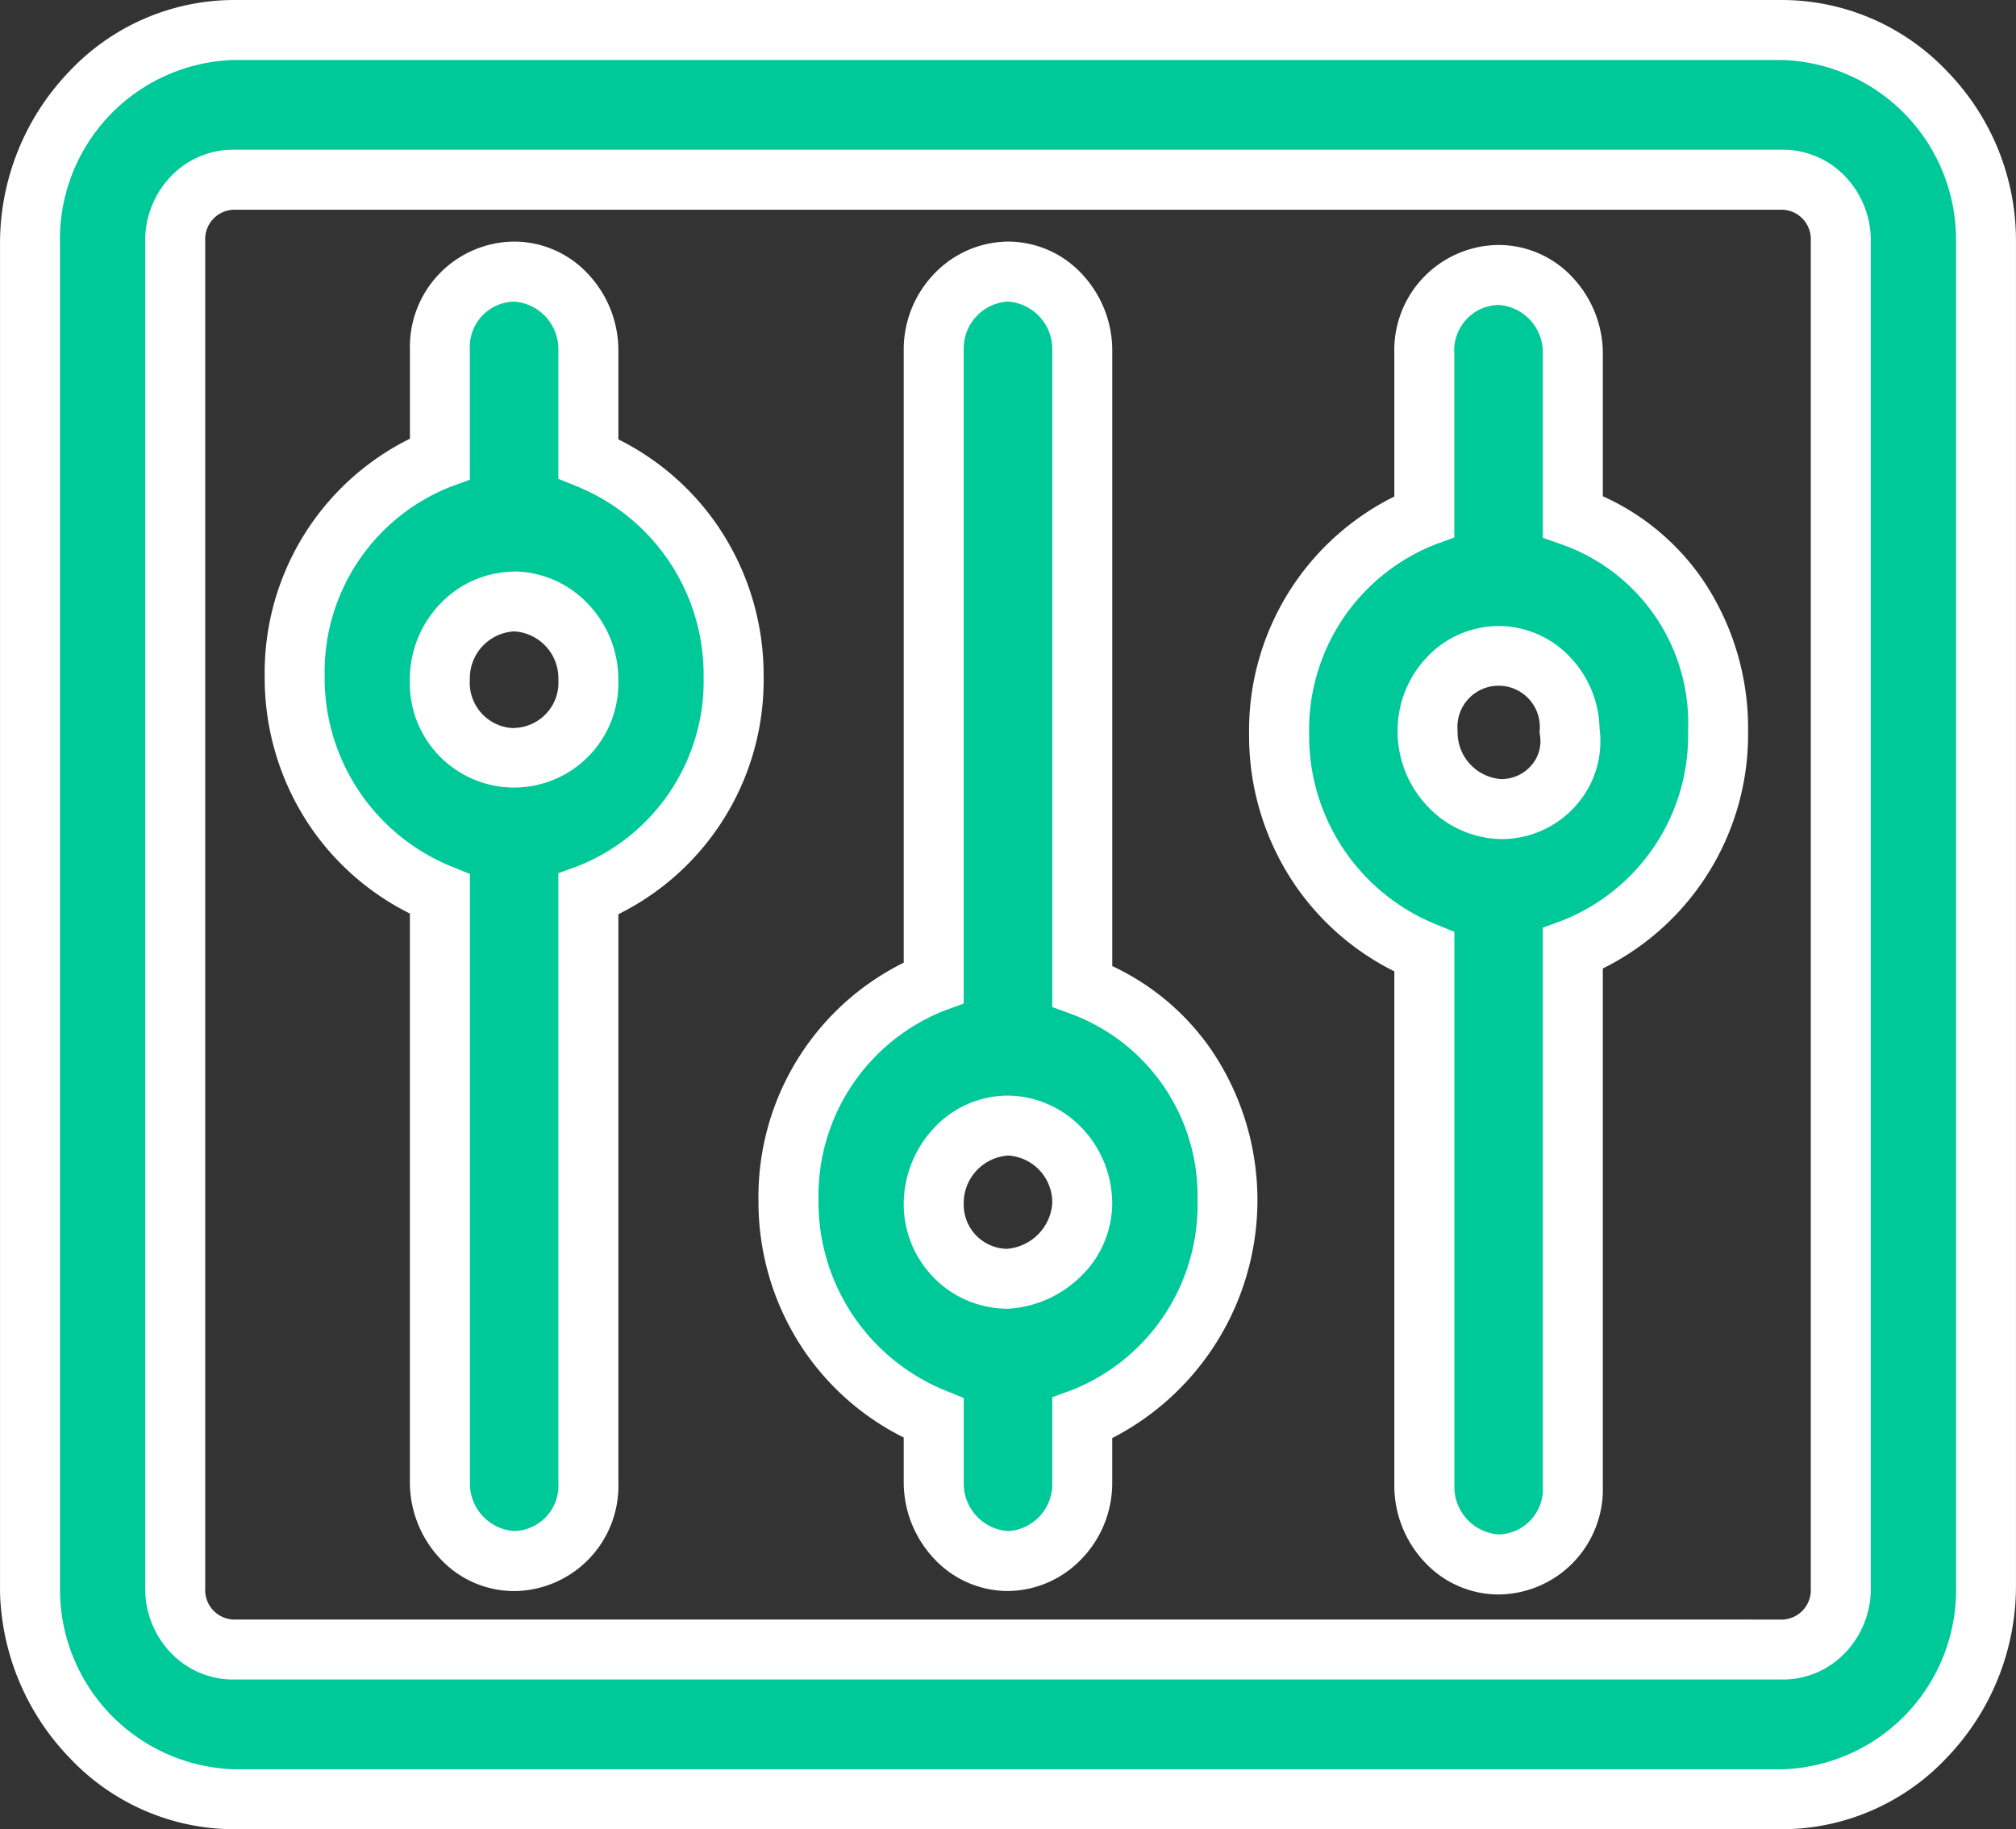 <svg xmlns="http://www.w3.org/2000/svg" width="67.231" height="61" viewBox="0 0 67.231 61"><rect x="0" y="0" width="67.231" height="61" fill="#333333" stroke="none"/><g transform="translate(1 1)"><path d="M60.148,6H8.481A7.013,7.013,0,0,0,1.7,13.148V58.079A7.034,7.034,0,0,0,8.481,65H60.148a7.013,7.013,0,0,0,6.781-7.148V13.035A6.985,6.985,0,0,0,60.148,6Zm1.938,51.965a1.984,1.984,0,0,1-1.938,2.042H8.481a1.984,1.984,0,0,1-1.938-2.042V13.035a1.984,1.984,0,0,1,1.938-2.042H60.148a1.984,1.984,0,0,1,1.938,2.042Z" transform="translate(-1.699 -6)" fill="#00c999"/><path d="M8.481,5H60.148a7.6,7.6,0,0,1,5.481,2.374,8.092,8.092,0,0,1,2.3,5.66V57.852a8.269,8.269,0,0,1-2.3,5.755A7.564,7.564,0,0,1,60.148,66H8.481A7.551,7.551,0,0,1,3.04,63.64,8.271,8.271,0,0,1,.7,58.108V13.148A8.269,8.269,0,0,1,3,7.393,7.564,7.564,0,0,1,8.481,5ZM60.148,64a5.98,5.98,0,0,0,5.781-6.148V13.035A5.991,5.991,0,0,0,60.148,7H8.481A5.98,5.98,0,0,0,2.7,13.148V58.064A6,6,0,0,0,8.481,64ZM8.481,9.992H60.148a2.868,2.868,0,0,1,2.1.907,3.084,3.084,0,0,1,.84,2.135V57.965a3.084,3.084,0,0,1-.84,2.135,2.868,2.868,0,0,1-2.1.907H8.481a2.868,2.868,0,0,1-2.1-.907,3.084,3.084,0,0,1-.84-2.135V13.035a3.084,3.084,0,0,1,.84-2.135A2.868,2.868,0,0,1,8.481,9.992ZM60.148,59.008a.983.983,0,0,0,.938-1.042V13.035a.983.983,0,0,0-.938-1.042H8.481a.983.983,0,0,0-.938,1.042V57.965a.983.983,0,0,0,.938,1.042Z" transform="translate(-1.699 -6)" fill="#fff"/><path d="M19.694,19.34V15.709a2.575,2.575,0,0,0-2.476-2.61,2.5,2.5,0,0,0-2.476,2.61V19.34A7.634,7.634,0,0,0,9.9,26.6a7.747,7.747,0,0,0,4.844,7.262V53.492a2.575,2.575,0,0,0,2.476,2.61,2.5,2.5,0,0,0,2.476-2.61V33.863A7.634,7.634,0,0,0,24.538,26.6,7.747,7.747,0,0,0,19.694,19.34Zm-2.476,4.765a2.573,2.573,0,0,1,2.476,2.61,2.479,2.479,0,1,1-4.951,0A2.573,2.573,0,0,1,17.218,24.105Z" transform="translate(-1.073 -5.044)" fill="#00c999"/><path d="M17.218,12.1a3.371,3.371,0,0,1,2.5,1.117,3.723,3.723,0,0,1,.977,2.493v2.986a8.719,8.719,0,0,1,3.295,2.857,8.843,8.843,0,0,1,1.549,5.05,8.71,8.71,0,0,1-4.844,7.927V53.492a3.507,3.507,0,0,1-3.476,3.61,3.371,3.371,0,0,1-2.5-1.117,3.723,3.723,0,0,1-.977-2.493V34.508a8.719,8.719,0,0,1-3.294-2.857A8.843,8.843,0,0,1,8.9,26.6a8.71,8.71,0,0,1,4.844-7.927V15.709A3.507,3.507,0,0,1,17.218,12.1Zm0,43a1.513,1.513,0,0,0,1.476-1.61V33.163l.657-.24A6.643,6.643,0,0,0,23.538,26.6a6.784,6.784,0,0,0-4.22-6.335l-.624-.253v-4.3a1.588,1.588,0,0,0-1.476-1.61,1.513,1.513,0,0,0-1.476,1.61v4.33l-.657.24A6.643,6.643,0,0,0,10.9,26.6a6.784,6.784,0,0,0,4.22,6.335l.624.253v20.3A1.588,1.588,0,0,0,17.218,55.1Zm0-32a3.443,3.443,0,0,1,2.437,1.053,3.636,3.636,0,0,1,1.038,2.557,3.478,3.478,0,1,1-6.952,0,3.636,3.636,0,0,1,1.038-2.557A3.443,3.443,0,0,1,17.218,23.105Zm0,5.219a1.513,1.513,0,0,0,1.476-1.61,1.566,1.566,0,0,0-1.476-1.61,1.566,1.566,0,0,0-1.476,1.61A1.513,1.513,0,0,0,17.218,28.325Z" transform="translate(-1.073 -5.044)" fill="#fff"/><path d="M34.995,36.927V15.709a2.479,2.479,0,1,0-4.951,0v21.1A7.634,7.634,0,0,0,25.2,44.075a7.747,7.747,0,0,0,4.844,7.262v2.156a2.479,2.479,0,1,0,4.951,0V51.336a7.634,7.634,0,0,0,4.844-7.262A7.481,7.481,0,0,0,34.995,36.927Zm-2.476,9.758a2.476,2.476,0,0,1-2.476-2.5,2.479,2.479,0,1,1,4.951,0A2.632,2.632,0,0,1,32.519,46.684Z" transform="translate(0.096 -5.044)" fill="#00c999"/><path d="M32.519,57.1a3.371,3.371,0,0,1-2.5-1.117,3.723,3.723,0,0,1-.977-2.493V51.981a8.719,8.719,0,0,1-3.295-2.857,8.843,8.843,0,0,1-1.549-5.05,8.71,8.71,0,0,1,4.844-7.927V15.709a3.636,3.636,0,0,1,1.038-2.557A3.443,3.443,0,0,1,32.519,12.1a3.371,3.371,0,0,1,2.5,1.117,3.723,3.723,0,0,1,.977,2.493v20.55a8.256,8.256,0,0,1,3.291,2.775A8.925,8.925,0,0,1,35.995,52v1.49a3.636,3.636,0,0,1-1.038,2.557A3.443,3.443,0,0,1,32.519,57.1Zm0-43a1.566,1.566,0,0,0-1.476,1.61v21.8l-.657.24A6.643,6.643,0,0,0,26.2,44.075a6.784,6.784,0,0,0,4.22,6.335l.624.253v2.829a1.588,1.588,0,0,0,1.476,1.61,1.566,1.566,0,0,0,1.476-1.61V50.637l.657-.24a6.643,6.643,0,0,0,4.187-6.322,6.473,6.473,0,0,0-4.187-6.209l-.657-.24V15.709A1.588,1.588,0,0,0,32.519,14.1Zm.04,33.585h-.04a3.438,3.438,0,0,1-2.477-1.038,3.493,3.493,0,0,1-1-2.458,3.723,3.723,0,0,1,.977-2.493,3.371,3.371,0,0,1,2.5-1.117,3.443,3.443,0,0,1,2.437,1.053,3.636,3.636,0,0,1,1.038,2.557,3.392,3.392,0,0,1-1,2.373,3.778,3.778,0,0,1-2.4,1.12Zm-.04-5.106a1.588,1.588,0,0,0-1.476,1.61,1.47,1.47,0,0,0,1.436,1.5,1.646,1.646,0,0,0,1.516-1.5A1.566,1.566,0,0,0,32.519,42.578Z" transform="translate(0.096 -5.044)" fill="#fff"/><path d="M50.194,21.255V15.809a2.575,2.575,0,0,0-2.476-2.61,2.5,2.5,0,0,0-2.476,2.61v5.446A7.634,7.634,0,0,0,40.4,28.517a7.747,7.747,0,0,0,4.844,7.262V53.592a2.575,2.575,0,0,0,2.476,2.61,2.5,2.5,0,0,0,2.476-2.61V35.665A7.634,7.634,0,0,0,55.038,28.4,7.338,7.338,0,0,0,50.194,21.255Zm-2.368,9.758A2.573,2.573,0,0,1,45.35,28.4a2.371,2.371,0,1,1,4.736,0A2.281,2.281,0,0,1,47.826,31.013Z" transform="translate(1.258 -5.031)" fill="#00c999"/><path d="M47.718,12.2a3.371,3.371,0,0,1,2.5,1.117,3.723,3.723,0,0,1,.977,2.493v4.77a8.046,8.046,0,0,1,3.336,2.79A8.833,8.833,0,0,1,56.038,28.4a8.71,8.71,0,0,1-4.844,7.927V53.592a3.507,3.507,0,0,1-3.476,3.61,3.371,3.371,0,0,1-2.5-1.117,3.723,3.723,0,0,1-.977-2.493V36.423a8.719,8.719,0,0,1-3.295-2.857,8.843,8.843,0,0,1-1.549-5.05,8.71,8.71,0,0,1,4.844-7.927V15.809A3.507,3.507,0,0,1,47.718,12.2Zm0,43a1.513,1.513,0,0,0,1.476-1.61V34.965l.657-.24A6.643,6.643,0,0,0,54.038,28.4a6.323,6.323,0,0,0-4.175-6.2l-.669-.235V15.809a1.588,1.588,0,0,0-1.476-1.61,1.513,1.513,0,0,0-1.476,1.61v6.146l-.657.24A6.643,6.643,0,0,0,41.4,28.517a6.784,6.784,0,0,0,4.22,6.335l.624.253V53.592A1.588,1.588,0,0,0,47.718,55.2Zm0-30.294a3.281,3.281,0,0,1,2.394,1.049,3.539,3.539,0,0,1,.973,2.375,3.209,3.209,0,0,1-.761,2.532,3.305,3.305,0,0,1-2.5,1.15,3.443,3.443,0,0,1-2.437-1.053A3.636,3.636,0,0,1,44.35,28.4a3.54,3.54,0,0,1,.974-2.447A3.281,3.281,0,0,1,47.718,24.907Zm.108,5.106a1.324,1.324,0,0,0,.986-.459,1.223,1.223,0,0,0,.285-1.007l-.01-.072V28.4a1.374,1.374,0,1,0-2.736,0A1.566,1.566,0,0,0,47.826,30.013Z" transform="translate(1.258 -5.031)" fill="#fff"/></g></svg>